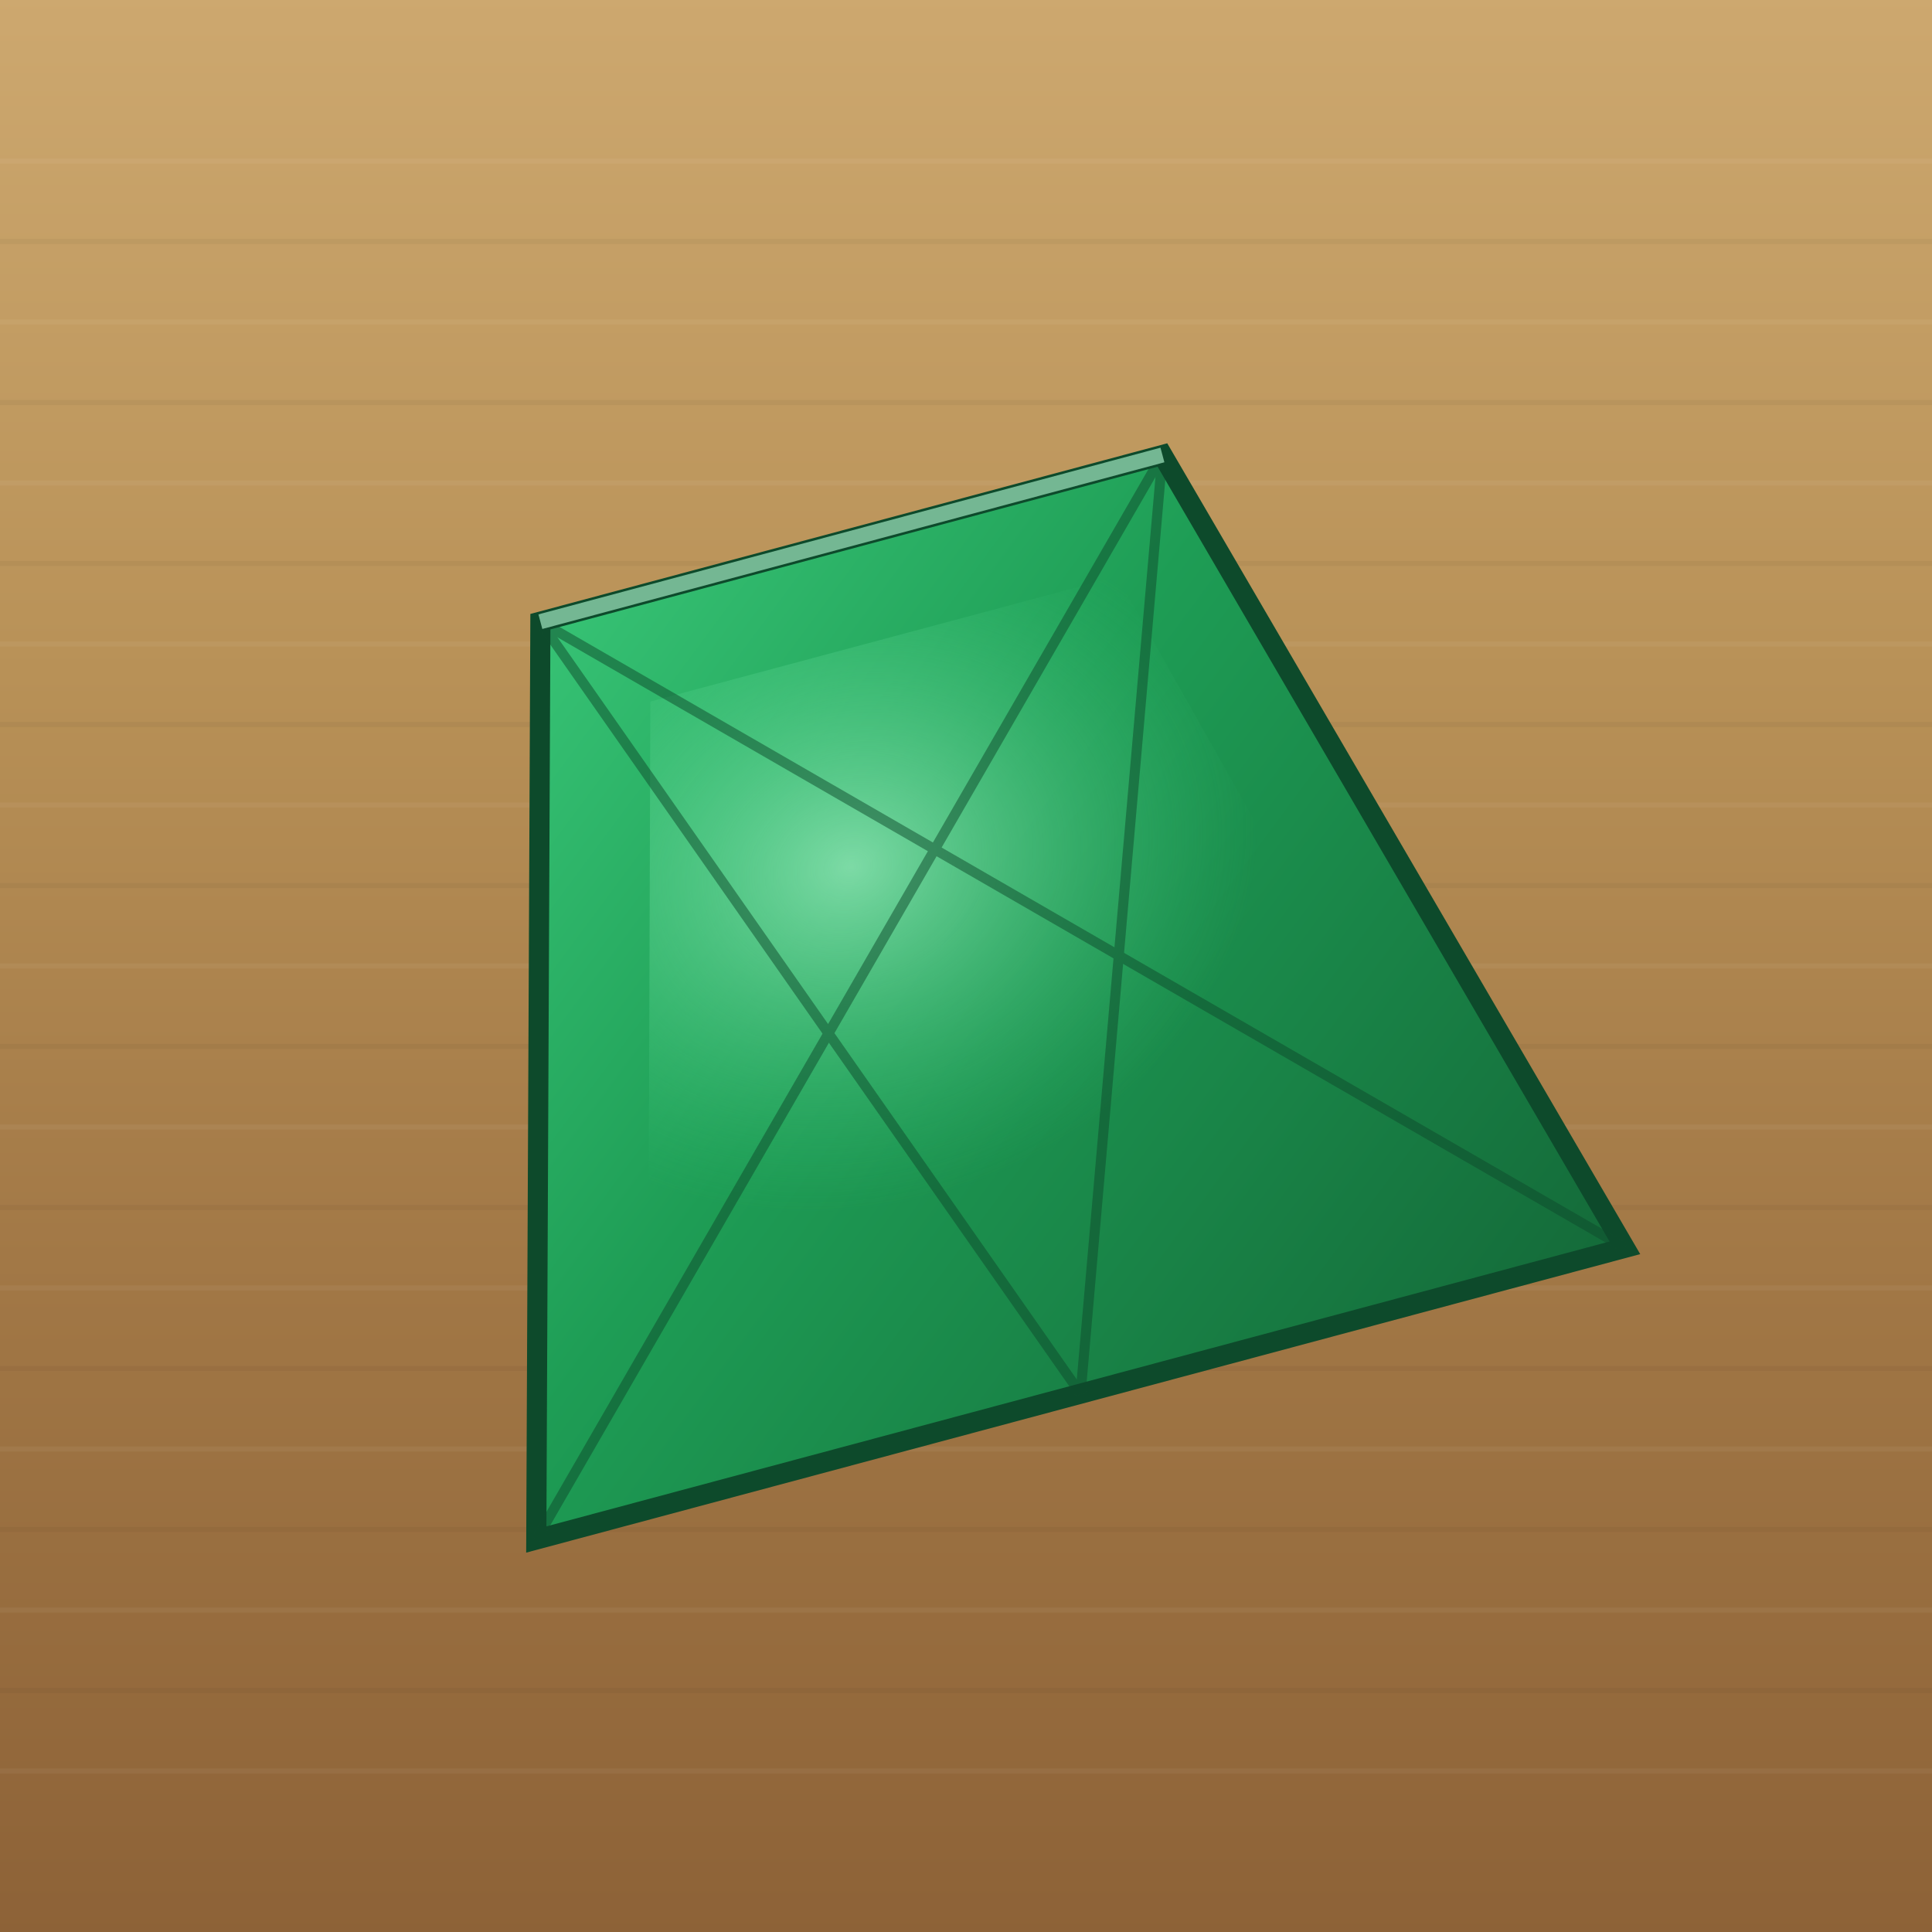 
<!-- Artistic SVG: modern hand-drawn look with clean gradients -->
<svg xmlns="http://www.w3.org/2000/svg" width="384" height="384" viewBox="0 0 384 384">

  <rect x="0" y="0" width="384" height="384" fill="#333333" stroke="none"/>

  <!-- defs: gradients for bronze background & emerald gem -->
  <defs>
    <!-- brushed bronze vertical gradient -->
    <linearGradient id="bronzeGrad" x1="0" y1="0" x2="0" y2="1">
      <!-- warm bronze hues -->
      <stop offset="0%"  stop-color="#CDA86F"/>
      <stop offset="35%" stop-color="#B89157"/>
      <stop offset="65%" stop-color="#A27846"/>
      <stop offset="100%" stop-color="#8D6237"/>
    </linearGradient>

    <!-- rich emerald gradient -->
    <linearGradient id="emeraldGrad" x1="0" y1="0" x2="1" y2="1">
      <stop offset="0%"   stop-color="#3FCF7F"/>
      <stop offset="45%"  stop-color="#1E9D55"/>
      <stop offset="100%" stop-color="#146A39"/>
    </linearGradient>

    <!-- subtle inner highlight for gemstone facets -->
    <radialGradient id="emeraldHighlight" cx="0.4" cy="0.3" r="0.8">
      <stop offset="0%"   stop-color="#B9FFD8" stop-opacity="0.6"/>
      <stop offset="60%"  stop-color="#3FCF7F" stop-opacity="0.0"/>
    </radialGradient>
  </defs>

  <!-- brushed bronze background -->
  <rect x="0" y="0" width="384" height="384" fill="url(#bronzeGrad)"/>

  <!-- fine horizontal strokes to imply brushed metal -->
  <!-- light streaks -->
  <g stroke="#FFFFFF" stroke-width="1" opacity="0.05">
    <path d="M0 32 H384"/>
    <path d="M0 64 H384"/>
    <path d="M0 96 H384"/>
    <path d="M0 128 H384"/>
    <path d="M0 160 H384"/>
    <path d="M0 192 H384"/>
    <path d="M0 224 H384"/>
    <path d="M0 256 H384"/>
    <path d="M0 288 H384"/>
    <path d="M0 320 H384"/>
    <path d="M0 352 H384"/>
  </g>
  <!-- dark streaks -->
  <g stroke="#000000" stroke-width="1" opacity="0.04">
    <path d="M0 48 H384"/>
    <path d="M0 80 H384"/>
    <path d="M0 112 H384"/>
    <path d="M0 144 H384"/>
    <path d="M0 176 H384"/>
    <path d="M0 208 H384"/>
    <path d="M0 240 H384"/>
    <path d="M0 272 H384"/>
    <path d="M0 304 H384"/>
    <path d="M0 336 H384"/>
  </g>

  <!-- tilted emerald trapezoid -->
  <!-- grouped so the whole gem can be rotated easily -->
  <g transform="rotate(-15 192 192)">
    <!-- main emerald body -->
    <path
      d="M128 104 L256 104 L304 280 L80 280 Z"
      fill="url(#emeraldGrad)"
      stroke="#0D4A2B"
      stroke-width="4"
    />

    <!-- inner highlight giving the stone depth -->
    <path
      d="M145 125 L241 125 L277 265 L107 265 Z"
      fill="url(#emeraldHighlight)"
      stroke="none"
    />

    <!-- facet lines for hand-drawn gemstone sparkle -->
    <g stroke="#0D4A2B" stroke-width="2" opacity="0.5">
      <line x1="128" y1="104" x2="192" y2="280"/>
      <line x1="256" y1="104" x2="192" y2="280"/>
      <line x1="80"  y1="280" x2="256" y2="104"/>
      <line x1="304" y1="280" x2="128" y2="104"/>
    </g>

    <!-- subtle edge gleam along top edge -->
    <path
      d="M128 104 L256 104"
      stroke="#B9FFD8"
      stroke-width="3"
      opacity="0.6"
    />
  </g>

</svg>
